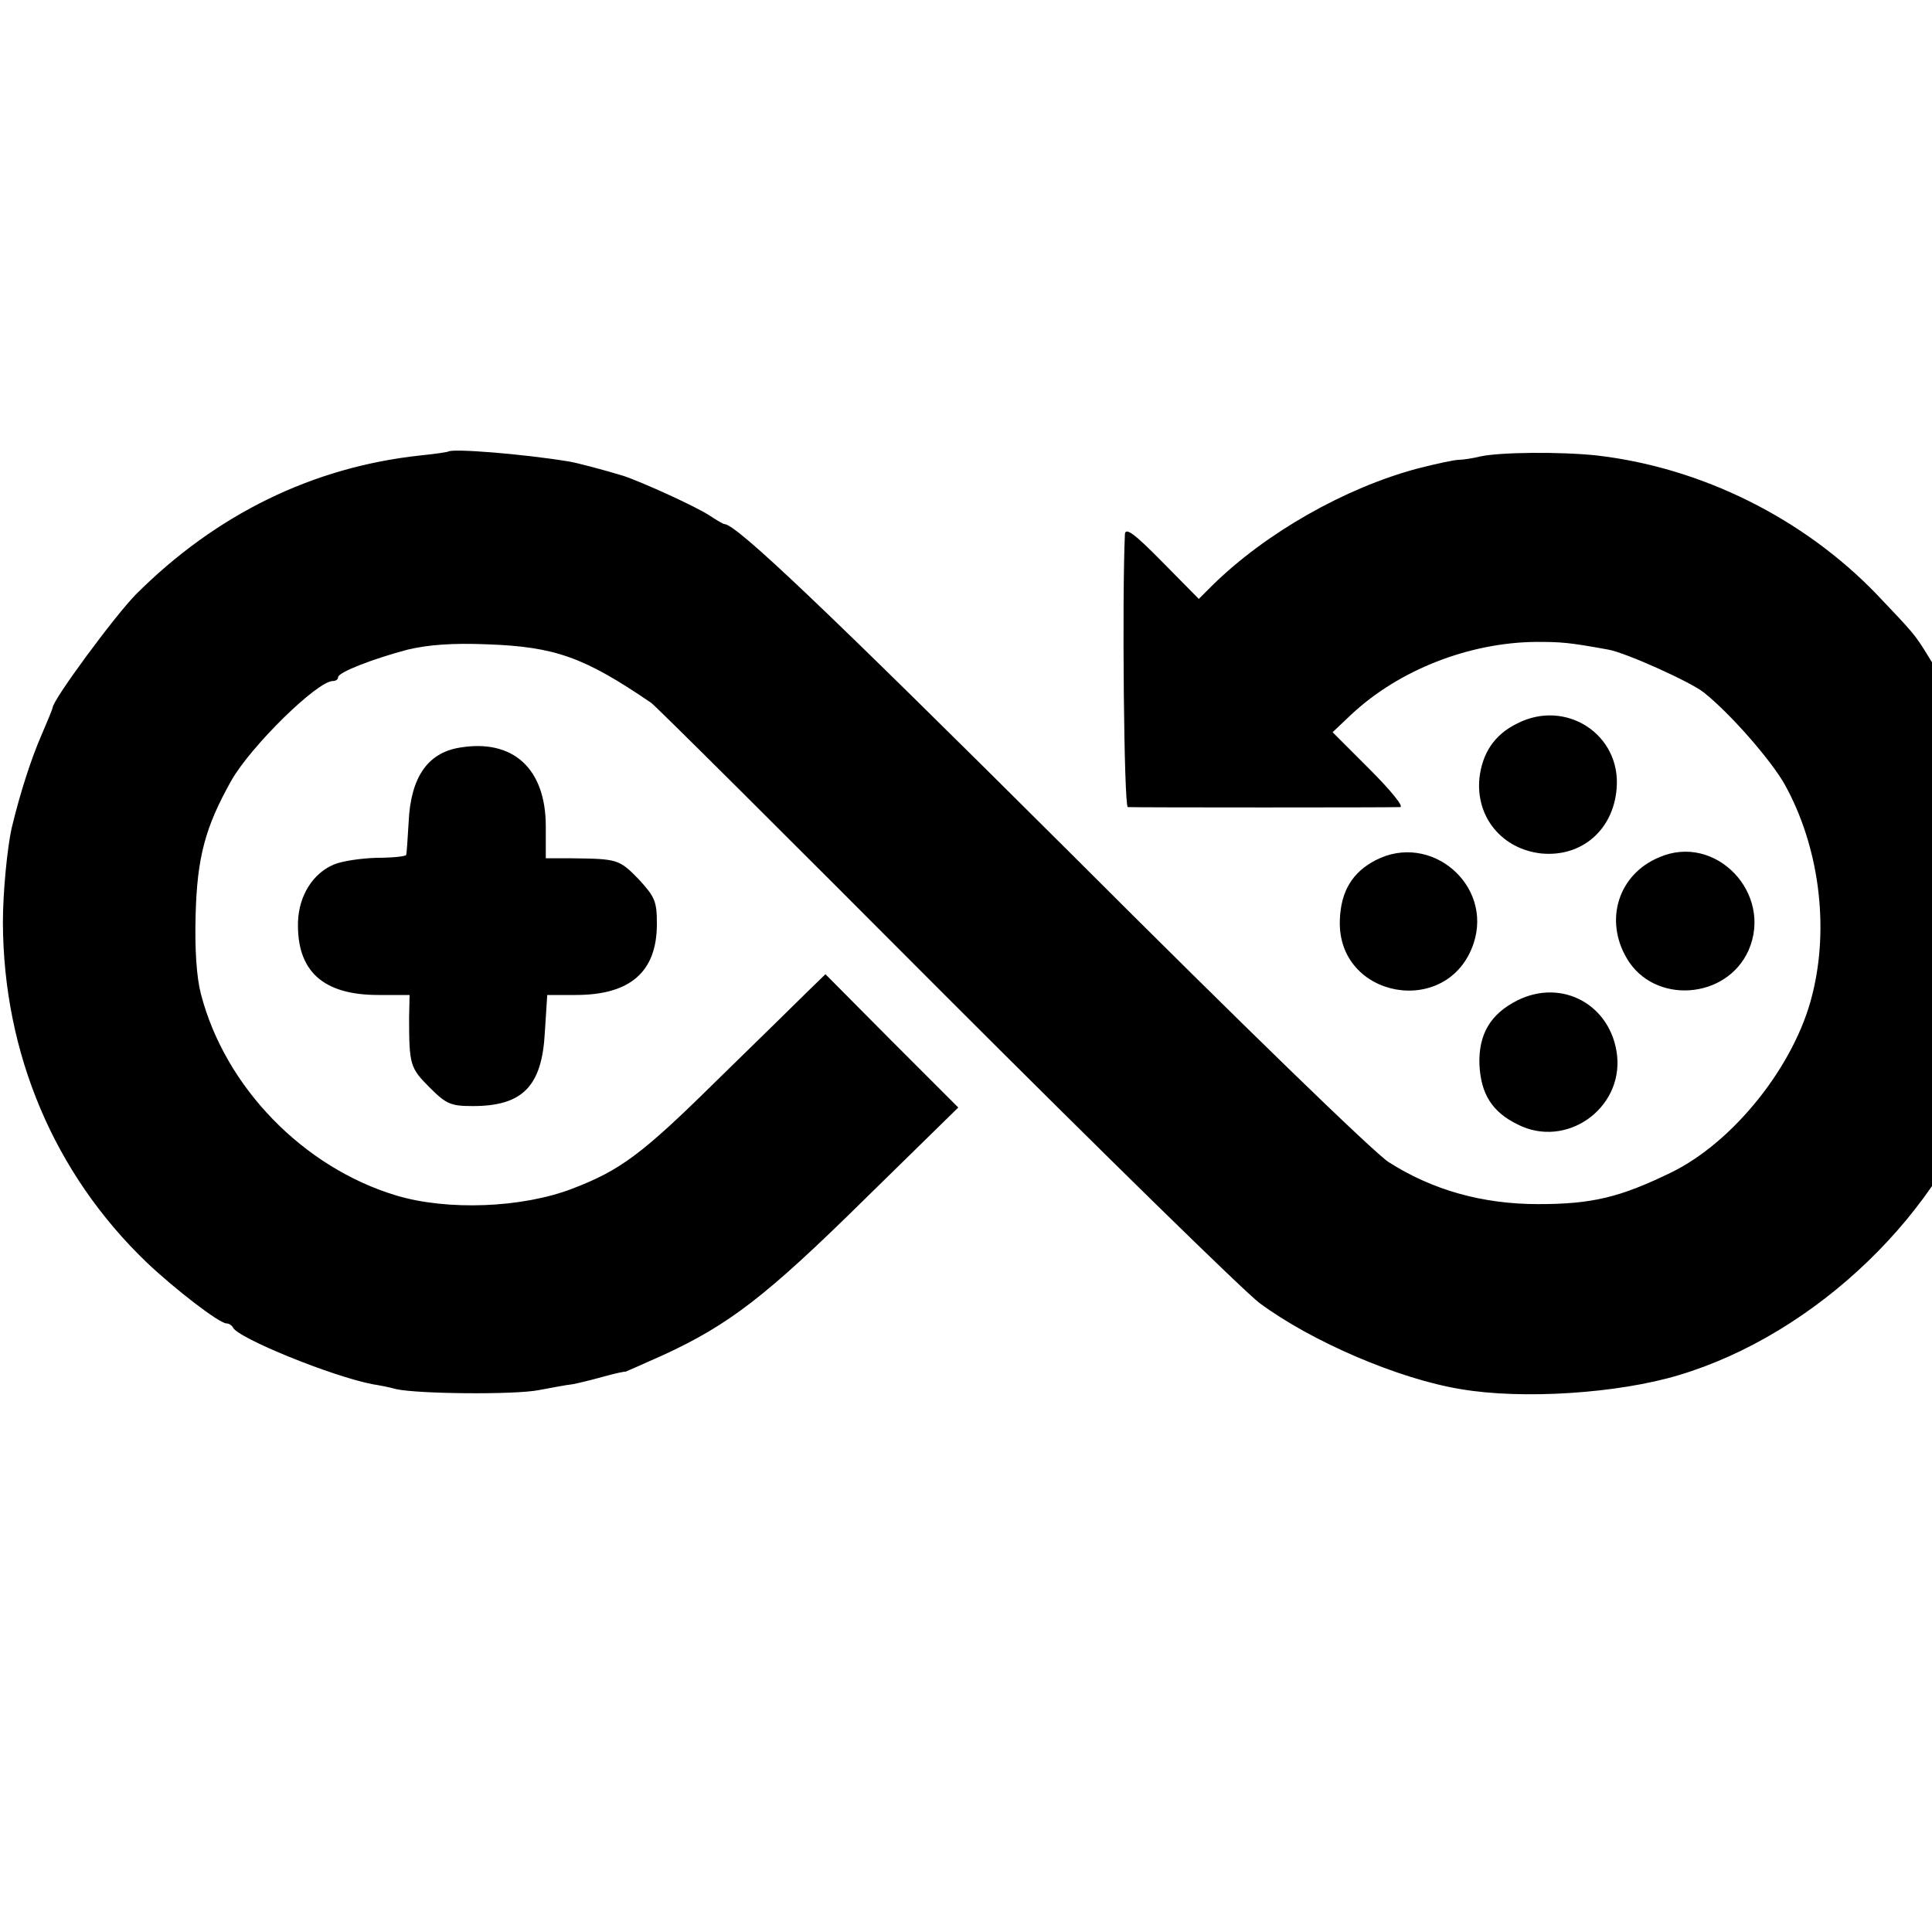 <?xml version="1.0" standalone="no"?>
<!DOCTYPE svg PUBLIC "-//W3C//DTD SVG 20010904//EN"
 "http://www.w3.org/TR/2001/REC-SVG-20010904/DTD/svg10.dtd">
<svg version="1.0" xmlns="http://www.w3.org/2000/svg"
 width="16pt" height="16pt" viewBox="0 0 16 16"
 preserveAspectRatio="xMidYMid meet">
<g transform="translate(0,16) scale(0.004,-0.004)"
fill="#000000" stroke="none">
<path d="M928 3065 c-2 -1 -28 -5 -58 -8 -223 -24 -423 -122 -589 -288 -44
-45 -171 -217 -172 -234 0 -2 -11 -29 -24 -59 -20 -46 -43 -116 -61 -191 -9
-41 -18 -132 -18 -195 1 -271 106 -520 298 -704 58 -55 150 -126 165 -126 5 0
11 -4 13 -8 9 -22 206 -102 290 -118 13 -2 34 -6 48 -10 45 -10 246 -12 296
-2 27 5 58 11 69 12 11 2 40 9 65 16 25 7 45 11 45 10 0 0 35 15 77 34 137 63
214 122 417 322 l195 191 -138 138 -137 138 -35 -34 c-19 -19 -106 -104 -193
-189 -152 -150 -197 -183 -296 -221 -104 -40 -259 -46 -365 -14 -192 58 -354
224 -404 417 -9 34 -13 93 -11 163 3 120 20 183 74 279 41 72 178 206 210 206
6 0 11 3 11 8 0 10 72 38 144 57 42 10 92 14 165 11 141 -5 201 -27 339 -121
8 -5 282 -278 608 -605 327 -327 620 -614 652 -638 108 -80 288 -157 416 -178
128 -22 326 -9 452 29 284 85 548 339 634 612 7 22 17 51 23 65 5 14 11 34 12
45 1 11 6 45 10 75 16 114 8 276 -17 365 -30 110 -96 269 -117 285 -4 3 -18
23 -31 45 -26 42 -28 44 -104 124 -152 158 -363 263 -580 288 -74 8 -200 7
-241 -2 -16 -4 -37 -7 -45 -7 -8 0 -46 -8 -85 -18 -150 -40 -314 -133 -425
-242 l-28 -28 -76 77 c-57 58 -76 72 -77 57 -6 -131 -2 -564 6 -565 15 -1 548
-1 564 0 8 1 -21 36 -63 78 l-77 77 38 36 c99 93 245 150 384 151 51 0 67 -1
149 -16 35 -6 171 -67 198 -89 55 -44 138 -139 167 -190 71 -128 93 -294 57
-436 -36 -146 -163 -305 -293 -368 -105 -51 -163 -65 -274 -65 -116 0 -219 29
-310 87 -31 20 -305 286 -656 637 -515 513 -693 682 -719 684 -3 0 -16 8 -30
17 -26 18 -143 71 -180 83 -36 11 -99 28 -115 30 -92 15 -239 27 -247 20z"/>
<path d="M3141 2502 c-47 -23 -72 -61 -78 -113 -8 -81 47 -147 128 -156 83 -8
149 48 156 134 10 112 -105 187 -206 135z"/>
<path d="M951 2452 c-66 -11 -101 -62 -105 -155 -2 -34 -4 -64 -5 -67 -1 -3
-28 -6 -61 -6 -34 -1 -73 -7 -89 -14 -43 -18 -72 -64 -74 -118 -3 -102 51
-152 166 -152 l65 0 -1 -47 c0 -97 2 -104 42 -144 35 -35 44 -39 90 -39 103 0
143 41 149 152 l5 78 59 0 c113 0 168 48 168 147 0 47 -4 56 -38 93 -40 41
-44 42 -139 43 l-53 0 0 66 c0 120 -68 182 -179 163z"/>
<path d="M2848 2219 c-48 -25 -72 -64 -74 -124 -6 -163 225 -204 277 -48 40
121 -89 231 -203 172z"/>
<path d="M3435 2225 c-84 -35 -114 -129 -67 -209 56 -96 206 -86 252 16 52
118 -68 244 -185 193z"/>
<path d="M3142 1929 c-56 -28 -81 -70 -79 -133 3 -61 26 -98 79 -124 100 -51
218 32 206 143 -12 104 -113 160 -206 114z"/>
</g>
</svg>
